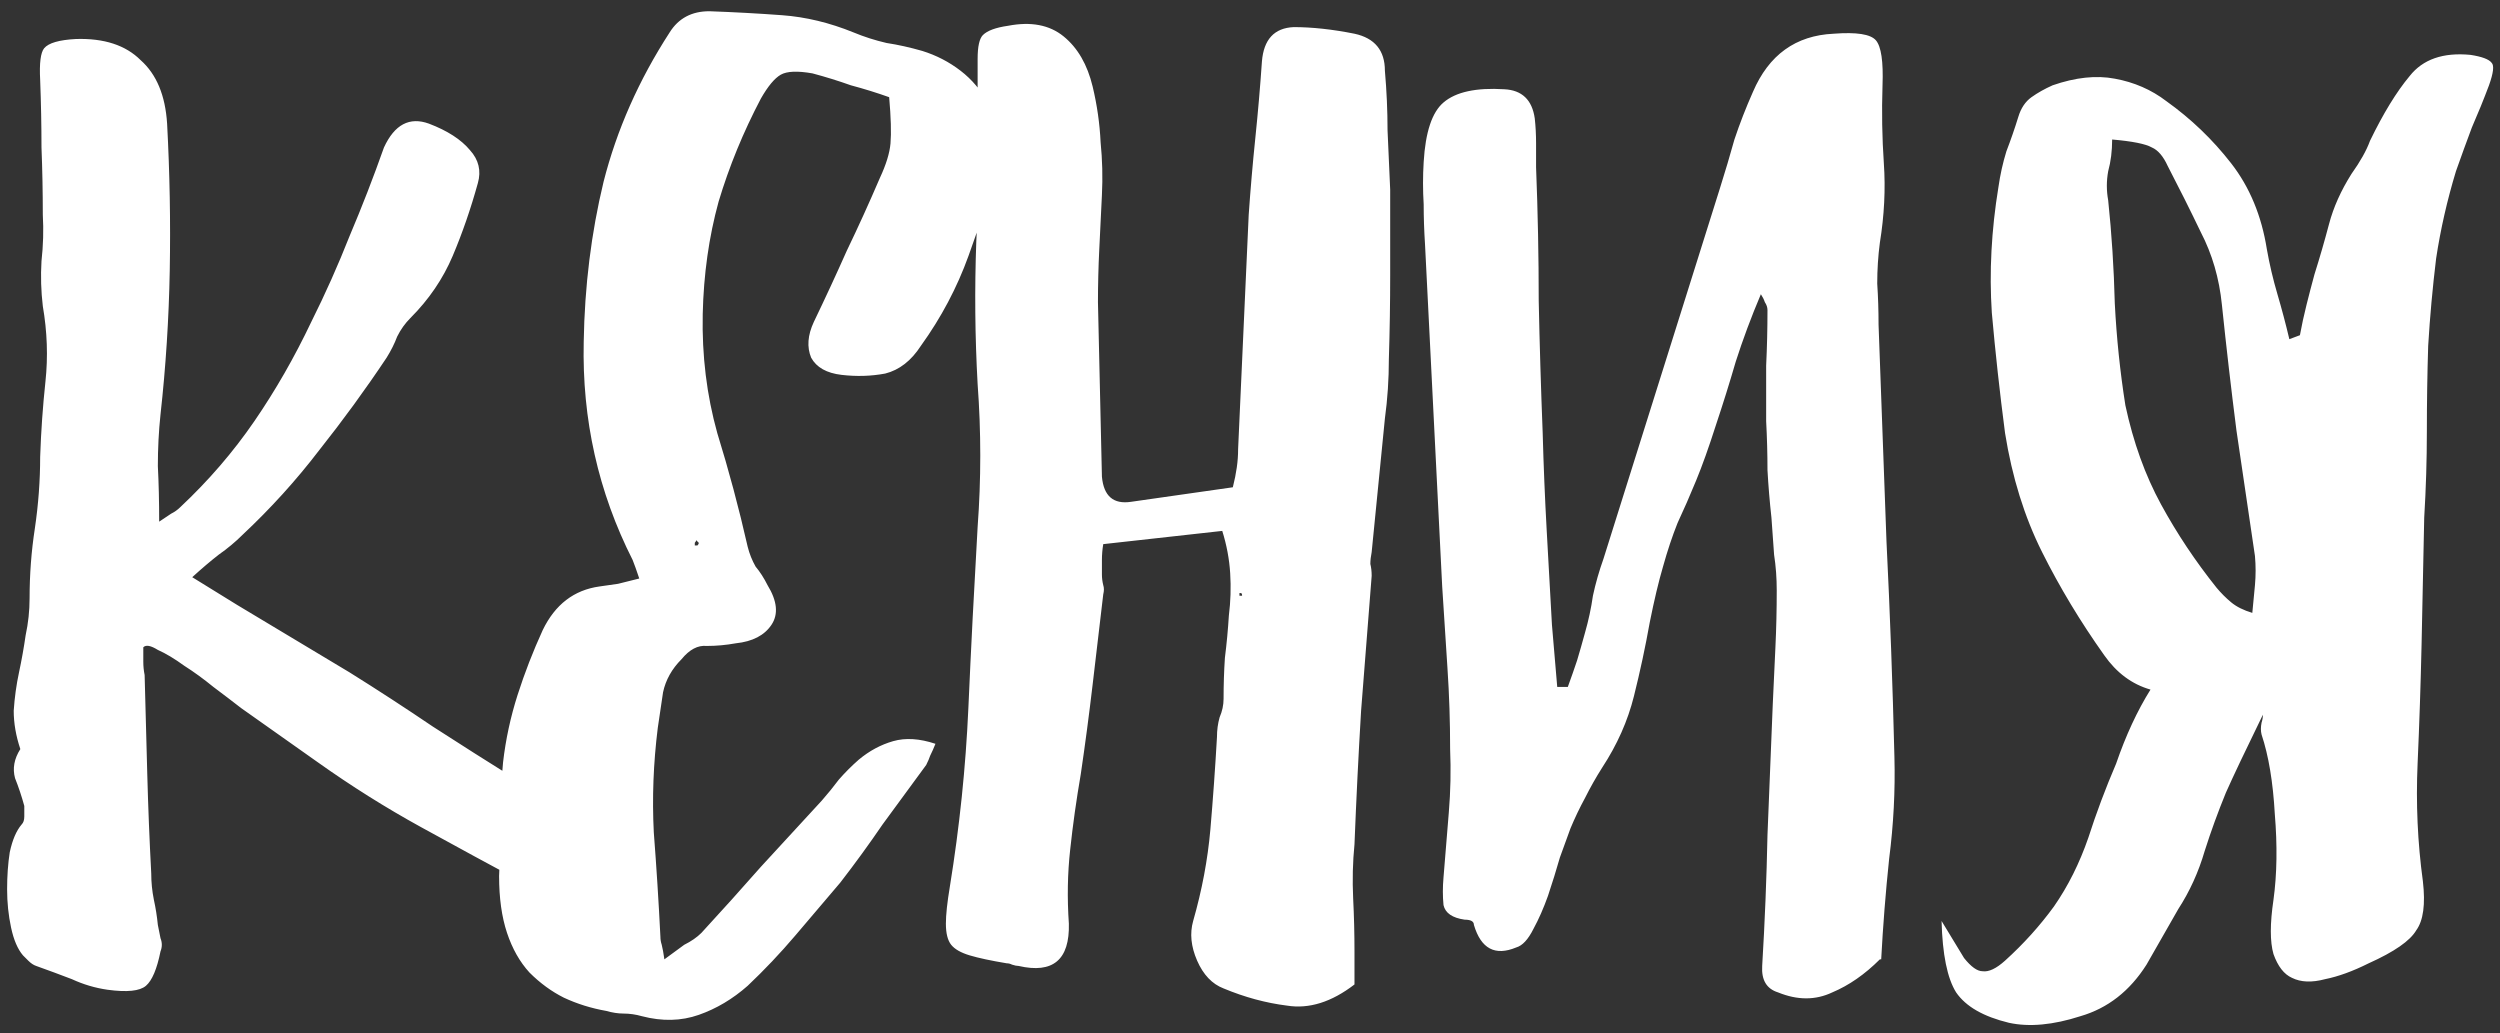 <?xml version="1.0" encoding="UTF-8"?> <svg xmlns="http://www.w3.org/2000/svg" width="121" height="50" viewBox="0 0 121 50" fill="none"><rect x="0" y="0" width="121" height="50" fill="#333333" stroke="none"/><path d="M24.984 37.728C25.581 38.112 25.901 38.816 25.944 39.84C25.986 40.821 25.965 41.781 25.88 42.72C25.837 42.763 25.773 42.805 25.688 42.848C25.645 42.891 25.602 42.891 25.56 42.848C23.81 41.909 22.082 40.971 20.376 40.032C18.669 39.093 17.005 38.048 15.384 36.896L11.672 34.272C11.288 33.973 10.84 33.632 10.328 33.248C9.858 32.864 9.389 32.523 8.92 32.224C8.45 31.883 8.024 31.627 7.64 31.456C7.298 31.243 7.064 31.2 6.936 31.328C6.936 31.541 6.936 31.776 6.936 32.032C6.936 32.245 6.957 32.459 7 32.672C7.042 34.293 7.085 35.893 7.128 37.472C7.17 39.051 7.234 40.651 7.32 42.272C7.32 42.699 7.362 43.125 7.448 43.552C7.533 43.936 7.597 44.341 7.64 44.768C7.682 44.981 7.725 45.195 7.768 45.408C7.853 45.621 7.853 45.835 7.768 46.048C7.597 46.901 7.362 47.456 7.064 47.712C6.765 47.968 6.146 48.032 5.208 47.904C4.61 47.819 4.034 47.648 3.48 47.392C2.925 47.179 2.349 46.965 1.752 46.752C1.624 46.709 1.496 46.624 1.368 46.496C1.282 46.411 1.197 46.325 1.112 46.24C0.856 45.941 0.664 45.493 0.536 44.896C0.408 44.299 0.344 43.68 0.344 43.04C0.344 42.4 0.386 41.803 0.472 41.248C0.6 40.651 0.792 40.203 1.048 39.904C1.133 39.819 1.176 39.691 1.176 39.52C1.176 39.349 1.176 39.179 1.176 39.008C1.048 38.539 0.898 38.091 0.728 37.664C0.6 37.195 0.685 36.725 0.984 36.256C0.77 35.616 0.664 34.997 0.664 34.4C0.706 33.76 0.792 33.141 0.92 32.544C1.048 31.947 1.154 31.349 1.24 30.752C1.368 30.155 1.432 29.557 1.432 28.96C1.432 27.808 1.517 26.677 1.688 25.568C1.858 24.416 1.944 23.264 1.944 22.112C1.986 20.875 2.072 19.659 2.2 18.464C2.328 17.269 2.285 16.053 2.072 14.816C1.986 14.091 1.965 13.365 2.008 12.64C2.093 11.872 2.114 11.125 2.072 10.4C2.072 9.291 2.05 8.203 2.008 7.136C2.008 6.069 1.986 4.981 1.944 3.872C1.901 3.061 1.965 2.549 2.136 2.336C2.349 2.08 2.861 1.931 3.672 1.888C5.037 1.845 6.082 2.187 6.808 2.912C7.576 3.595 8.002 4.619 8.088 5.984C8.216 8.373 8.258 10.741 8.216 13.088C8.173 15.435 8.024 17.76 7.768 20.064C7.682 20.875 7.64 21.707 7.64 22.56C7.682 23.371 7.704 24.267 7.704 25.248C7.96 25.077 8.152 24.949 8.28 24.864C8.45 24.779 8.6 24.672 8.728 24.544C10.093 23.264 11.288 21.877 12.312 20.384C13.336 18.891 14.253 17.291 15.064 15.584C15.746 14.219 16.365 12.832 16.92 11.424C17.517 10.016 18.072 8.587 18.584 7.136C19.096 6.027 19.821 5.643 20.76 5.984C21.656 6.325 22.317 6.752 22.744 7.264C23.17 7.733 23.298 8.267 23.128 8.864C22.786 10.101 22.381 11.275 21.912 12.384C21.442 13.493 20.76 14.496 19.864 15.392C19.608 15.648 19.394 15.947 19.224 16.288C19.096 16.629 18.925 16.971 18.712 17.312C17.688 18.848 16.6 20.341 15.448 21.792C14.338 23.243 13.101 24.608 11.736 25.888C11.394 26.229 11.01 26.549 10.584 26.848C10.2 27.147 9.773 27.509 9.304 27.936L11.48 29.28L16.92 32.544C18.285 33.397 19.629 34.272 20.952 35.168C22.274 36.021 23.618 36.875 24.984 37.728ZM44.636 2.464C45.319 2.677 45.938 2.997 46.492 3.424C47.047 3.851 47.495 4.384 47.836 5.024C48.05 5.451 48.22 5.92 48.348 6.432C48.476 6.901 48.498 7.328 48.412 7.712C47.943 9.291 47.431 10.848 46.876 12.384C46.322 13.92 45.554 15.371 44.572 16.736C44.103 17.461 43.527 17.909 42.844 18.08C42.162 18.208 41.458 18.229 40.732 18.144C40.007 18.059 39.516 17.781 39.26 17.312C39.047 16.8 39.09 16.224 39.388 15.584C39.943 14.432 40.476 13.28 40.988 12.128C41.543 10.976 42.076 9.803 42.588 8.608C42.887 7.968 43.058 7.413 43.1 6.944C43.143 6.432 43.122 5.685 43.036 4.704C42.439 4.491 41.82 4.299 41.18 4.128C40.583 3.915 39.964 3.723 39.324 3.552C38.599 3.424 38.087 3.445 37.788 3.616C37.49 3.787 37.17 4.171 36.828 4.768C35.975 6.389 35.292 8.053 34.78 9.76C34.311 11.467 34.055 13.28 34.012 15.2C33.97 17.205 34.204 19.125 34.716 20.96C35.271 22.752 35.762 24.587 36.188 26.464C36.274 26.805 36.402 27.125 36.572 27.424C36.786 27.68 36.978 27.979 37.148 28.32C37.618 29.088 37.682 29.728 37.34 30.24C36.999 30.752 36.423 31.051 35.612 31.136C35.143 31.221 34.674 31.264 34.204 31.264C33.778 31.221 33.372 31.435 32.988 31.904C32.519 32.373 32.22 32.907 32.092 33.504C32.007 34.059 31.922 34.635 31.836 35.232C31.623 36.939 31.559 38.624 31.644 40.288C31.772 41.952 31.879 43.637 31.964 45.344C31.964 45.472 31.986 45.6 32.028 45.728C32.071 45.899 32.114 46.133 32.156 46.432C32.498 46.176 32.818 45.941 33.116 45.728C33.458 45.557 33.735 45.365 33.948 45.152C34.93 44.085 35.89 43.019 36.828 41.952C37.81 40.885 38.791 39.819 39.772 38.752C40.071 38.411 40.348 38.069 40.604 37.728C40.903 37.387 41.223 37.067 41.564 36.768C42.076 36.341 42.631 36.043 43.228 35.872C43.826 35.701 44.508 35.744 45.276 36C45.191 36.213 45.106 36.405 45.02 36.576C44.978 36.704 44.914 36.853 44.828 37.024C44.103 38.005 43.399 38.965 42.716 39.904C42.076 40.843 41.394 41.781 40.668 42.72C39.943 43.573 39.218 44.427 38.492 45.28C37.767 46.133 36.999 46.944 36.188 47.712C35.463 48.352 34.674 48.821 33.82 49.12C32.967 49.419 32.05 49.44 31.068 49.184C30.77 49.099 30.471 49.056 30.172 49.056C29.916 49.056 29.639 49.013 29.34 48.928C28.615 48.8 27.932 48.587 27.292 48.288C26.695 47.989 26.14 47.584 25.628 47.072C25.159 46.56 24.796 45.92 24.54 45.152C24.284 44.384 24.156 43.467 24.156 42.4C24.199 41.461 24.22 40.544 24.22 39.648C24.22 38.709 24.263 37.792 24.348 36.896C24.476 35.787 24.711 34.699 25.052 33.632C25.394 32.565 25.799 31.52 26.268 30.496C26.866 29.259 27.783 28.555 29.02 28.384C29.319 28.341 29.618 28.299 29.916 28.256C30.258 28.171 30.599 28.085 30.94 28C30.812 27.616 30.706 27.317 30.62 27.104C28.956 23.819 28.167 20.299 28.252 16.544C28.295 13.856 28.615 11.275 29.212 8.8C29.852 6.283 30.919 3.872 32.412 1.568C32.839 0.885 33.479 0.544 34.332 0.544C35.527 0.587 36.7 0.651 37.852 0.736C39.004 0.821 40.156 1.099 41.308 1.568C41.82 1.781 42.354 1.952 42.908 2.08C43.463 2.165 44.039 2.293 44.636 2.464ZM33.756 26.4C33.799 26.357 33.82 26.315 33.82 26.272C33.82 26.272 33.778 26.229 33.692 26.144C33.692 26.187 33.671 26.229 33.628 26.272C33.628 26.315 33.628 26.357 33.628 26.4H33.756ZM67.029 3.424C67.115 4.405 67.157 5.365 67.157 6.304C67.2 7.243 67.243 8.203 67.285 9.184C67.285 10.549 67.285 11.915 67.285 13.28C67.285 14.645 67.264 16.011 67.221 17.376C67.221 18.357 67.157 19.317 67.029 20.256L66.389 26.72C66.347 26.933 66.325 27.125 66.325 27.296C66.368 27.467 66.389 27.659 66.389 27.872C66.219 30.048 66.048 32.224 65.877 34.4C65.749 36.533 65.643 38.688 65.557 40.864C65.472 41.717 65.451 42.592 65.493 43.488C65.536 44.341 65.557 45.195 65.557 46.048V47.648C64.448 48.501 63.36 48.843 62.293 48.672C61.269 48.544 60.245 48.267 59.221 47.84C58.667 47.627 58.24 47.179 57.941 46.496C57.643 45.813 57.579 45.173 57.749 44.576C58.176 43.083 58.453 41.611 58.581 40.16C58.709 38.667 58.816 37.173 58.901 35.68C58.901 35.339 58.944 35.019 59.029 34.72C59.157 34.421 59.221 34.123 59.221 33.824C59.221 33.141 59.243 32.48 59.285 31.84C59.371 31.157 59.435 30.475 59.477 29.792C59.563 29.109 59.584 28.427 59.541 27.744C59.499 27.061 59.371 26.379 59.157 25.696L53.397 26.336C53.355 26.592 53.333 26.848 53.333 27.104C53.333 27.36 53.333 27.595 53.333 27.808C53.333 27.979 53.355 28.149 53.397 28.32C53.44 28.448 53.44 28.597 53.397 28.768C53.227 30.219 53.056 31.669 52.885 33.12C52.715 34.571 52.523 36.021 52.309 37.472C52.096 38.709 51.925 39.925 51.797 41.12C51.669 42.272 51.648 43.467 51.733 44.704C51.776 46.453 50.965 47.136 49.301 46.752C49.216 46.752 49.109 46.731 48.981 46.688C48.896 46.645 48.811 46.624 48.725 46.624C47.957 46.496 47.36 46.368 46.933 46.24C46.507 46.112 46.208 45.941 46.037 45.728C45.867 45.515 45.781 45.173 45.781 44.704C45.781 44.277 45.845 43.68 45.973 42.912C46.443 40.011 46.741 37.131 46.869 34.272C46.997 31.371 47.147 28.448 47.317 25.504C47.488 23.2 47.488 20.896 47.317 18.592C47.189 16.288 47.168 13.984 47.253 11.68C47.339 10.187 47.36 8.715 47.317 7.264C47.317 5.813 47.317 4.341 47.317 2.848C47.317 2.251 47.403 1.867 47.573 1.696C47.787 1.483 48.192 1.333 48.789 1.248C49.899 1.035 50.795 1.205 51.477 1.76C52.16 2.315 52.629 3.125 52.885 4.192C53.099 5.088 53.227 5.984 53.269 6.88C53.355 7.733 53.376 8.587 53.333 9.44C53.291 10.293 53.248 11.168 53.205 12.064C53.163 12.917 53.141 13.771 53.141 14.624L53.333 23.072C53.419 24.011 53.888 24.416 54.741 24.288L59.669 23.584C59.755 23.243 59.819 22.923 59.861 22.624C59.904 22.325 59.925 22.027 59.925 21.728L60.437 10.4C60.523 9.163 60.629 7.925 60.757 6.688C60.885 5.451 60.992 4.213 61.077 2.976C61.163 1.909 61.675 1.355 62.613 1.312C63.509 1.312 64.491 1.419 65.557 1.632C66.539 1.845 67.029 2.443 67.029 3.424ZM60.117 28.832C60.117 28.747 60.096 28.704 60.053 28.704H59.989V28.832H60.117ZM72.81 4.32C73.664 4.363 74.154 4.832 74.282 5.728C74.325 6.112 74.346 6.517 74.346 6.944C74.346 7.328 74.346 7.712 74.346 8.096C74.432 10.272 74.474 12.427 74.474 14.56C74.517 16.651 74.581 18.784 74.666 20.96C74.709 22.539 74.773 24.096 74.858 25.632C74.944 27.168 75.029 28.704 75.114 30.24L75.37 33.248H75.882C76.053 32.779 76.202 32.352 76.33 31.968C76.458 31.541 76.586 31.093 76.714 30.624C76.885 30.027 77.013 29.429 77.098 28.832C77.226 28.235 77.397 27.637 77.61 27.04L83.242 9.12C83.498 8.309 83.733 7.52 83.946 6.752C84.202 5.984 84.501 5.216 84.842 4.448C85.61 2.656 86.912 1.717 88.746 1.632C89.856 1.547 90.538 1.653 90.794 1.952C91.05 2.251 91.157 2.976 91.114 4.128C91.072 5.408 91.093 6.667 91.178 7.904C91.264 9.141 91.2 10.421 90.986 11.744C90.901 12.384 90.858 13.045 90.858 13.728C90.901 14.368 90.922 15.029 90.922 15.712C91.05 19.211 91.178 22.709 91.306 26.208C91.477 29.664 91.605 33.141 91.69 36.64C91.733 38.261 91.648 39.904 91.434 41.568C91.264 43.189 91.136 44.811 91.05 46.432H90.986C90.261 47.157 89.493 47.691 88.682 48.032C87.872 48.416 86.997 48.416 86.058 48.032C85.504 47.861 85.248 47.435 85.29 46.752C85.418 44.619 85.504 42.507 85.546 40.416C85.632 38.325 85.717 36.213 85.802 34.08C85.845 33.141 85.888 32.224 85.93 31.328C85.973 30.432 85.994 29.515 85.994 28.576C85.994 27.979 85.952 27.403 85.866 26.848C85.824 26.251 85.781 25.653 85.738 25.056C85.653 24.288 85.589 23.52 85.546 22.752C85.546 21.984 85.525 21.195 85.482 20.384C85.482 19.488 85.482 18.592 85.482 17.696C85.525 16.8 85.546 15.904 85.546 15.008C85.546 14.88 85.504 14.752 85.418 14.624C85.376 14.496 85.312 14.368 85.226 14.24C84.757 15.349 84.352 16.437 84.01 17.504C83.712 18.528 83.392 19.552 83.05 20.576C82.709 21.643 82.389 22.539 82.09 23.264C81.792 23.989 81.493 24.672 81.194 25.312C80.938 25.952 80.704 26.656 80.49 27.424C80.277 28.149 80.064 29.045 79.85 30.112C79.637 31.307 79.381 32.501 79.082 33.696C78.784 34.891 78.272 36.043 77.546 37.152C77.248 37.621 76.97 38.112 76.714 38.624C76.458 39.093 76.224 39.584 76.01 40.096C75.882 40.437 75.712 40.907 75.498 41.504C75.328 42.101 75.136 42.72 74.922 43.36C74.709 43.957 74.474 44.491 74.218 44.96C73.962 45.472 73.685 45.771 73.386 45.856C72.362 46.283 71.68 45.92 71.338 44.768C71.338 44.597 71.189 44.512 70.89 44.512C70.293 44.427 69.952 44.192 69.866 43.808C69.824 43.381 69.824 42.933 69.866 42.464C69.952 41.397 70.037 40.352 70.122 39.328C70.208 38.304 70.229 37.28 70.186 36.256C70.186 34.933 70.144 33.632 70.058 32.352C69.973 31.029 69.888 29.707 69.802 28.384L68.97 11.808C68.928 11.168 68.906 10.528 68.906 9.888C68.864 9.205 68.864 8.523 68.906 7.84C68.992 6.389 69.312 5.429 69.866 4.96C70.464 4.448 71.445 4.235 72.81 4.32ZM102.868 19.616C103.252 21.408 103.828 23.008 104.596 24.416C105.364 25.824 106.26 27.168 107.284 28.448C107.497 28.704 107.732 28.939 107.988 29.152C108.244 29.365 108.585 29.536 109.012 29.664C109.054 29.195 109.097 28.747 109.14 28.32C109.182 27.851 109.182 27.381 109.14 26.912C108.841 24.864 108.542 22.837 108.244 20.832C107.988 18.827 107.753 16.8 107.54 14.752C107.412 13.472 107.07 12.299 106.516 11.232C106.004 10.165 105.47 9.099 104.916 8.032C104.702 7.563 104.446 7.264 104.148 7.136C103.849 6.965 103.209 6.837 102.228 6.752C102.228 7.307 102.164 7.819 102.036 8.288C101.95 8.757 101.95 9.227 102.036 9.696C102.206 11.317 102.313 12.981 102.356 14.688C102.441 16.352 102.612 17.995 102.868 19.616ZM109.524 34.592C108.67 36.341 108.073 37.6 107.732 38.368C107.348 39.307 107.006 40.245 106.708 41.184C106.409 42.208 105.982 43.147 105.428 44C104.916 44.896 104.404 45.792 103.892 46.688C103.081 47.968 102.014 48.8 100.692 49.184C99.369 49.611 98.217 49.717 97.236 49.504C95.998 49.205 95.145 48.715 94.676 48.032C94.249 47.349 94.014 46.197 93.972 44.576L95.06 46.368C95.401 46.795 95.7 47.008 95.956 47.008C96.254 47.051 96.617 46.88 97.044 46.496C97.94 45.685 98.729 44.811 99.412 43.872C100.094 42.891 100.649 41.781 101.076 40.544C101.46 39.349 101.908 38.155 102.42 36.96C102.889 35.595 103.444 34.4 104.084 33.376C103.188 33.12 102.441 32.565 101.844 31.712C100.692 30.091 99.689 28.427 98.836 26.72C97.982 25.013 97.385 23.093 97.044 20.96C96.788 18.997 96.574 17.056 96.404 15.136C96.276 13.173 96.382 11.147 96.724 9.056C96.809 8.459 96.937 7.883 97.108 7.328C97.321 6.773 97.513 6.219 97.684 5.664C97.812 5.237 98.025 4.917 98.324 4.704C98.622 4.491 98.964 4.299 99.348 4.128C100.457 3.744 101.46 3.637 102.356 3.808C103.294 3.979 104.126 4.341 104.852 4.896C106.046 5.749 107.092 6.752 107.988 7.904C108.884 9.056 109.46 10.443 109.716 12.064C109.844 12.789 110.014 13.515 110.228 14.24C110.441 14.965 110.633 15.691 110.804 16.416L111.316 16.224C111.401 15.755 111.508 15.264 111.636 14.752C111.764 14.24 111.892 13.749 112.02 13.28C112.276 12.469 112.51 11.659 112.724 10.848C112.937 10.037 113.3 9.227 113.812 8.416C114.238 7.819 114.537 7.285 114.708 6.816C115.348 5.493 115.988 4.448 116.628 3.68C117.268 2.869 118.249 2.528 119.572 2.656C120.126 2.741 120.468 2.869 120.596 3.04C120.724 3.168 120.681 3.531 120.468 4.128C120.212 4.811 119.934 5.493 119.636 6.176C119.38 6.859 119.124 7.563 118.868 8.288C118.441 9.696 118.121 11.104 117.908 12.512C117.737 13.92 117.609 15.328 117.524 16.736C117.481 18.101 117.46 19.488 117.46 20.896C117.46 22.261 117.417 23.648 117.332 25.056L117.204 31.2C117.161 33.12 117.097 35.04 117.012 36.96C116.926 38.88 117.012 40.779 117.268 42.656C117.396 43.765 117.289 44.555 116.948 45.024C116.649 45.536 115.881 46.069 114.644 46.624C113.876 47.008 113.172 47.264 112.532 47.392C111.892 47.563 111.358 47.541 110.932 47.328C110.548 47.157 110.249 46.773 110.036 46.176C109.865 45.579 109.865 44.704 110.036 43.552C110.206 42.315 110.228 40.928 110.1 39.392C110.014 37.856 109.801 36.576 109.46 35.552C109.417 35.381 109.417 35.189 109.46 34.976C109.502 34.848 109.524 34.72 109.524 34.592Z" fill="white"></path></svg> 